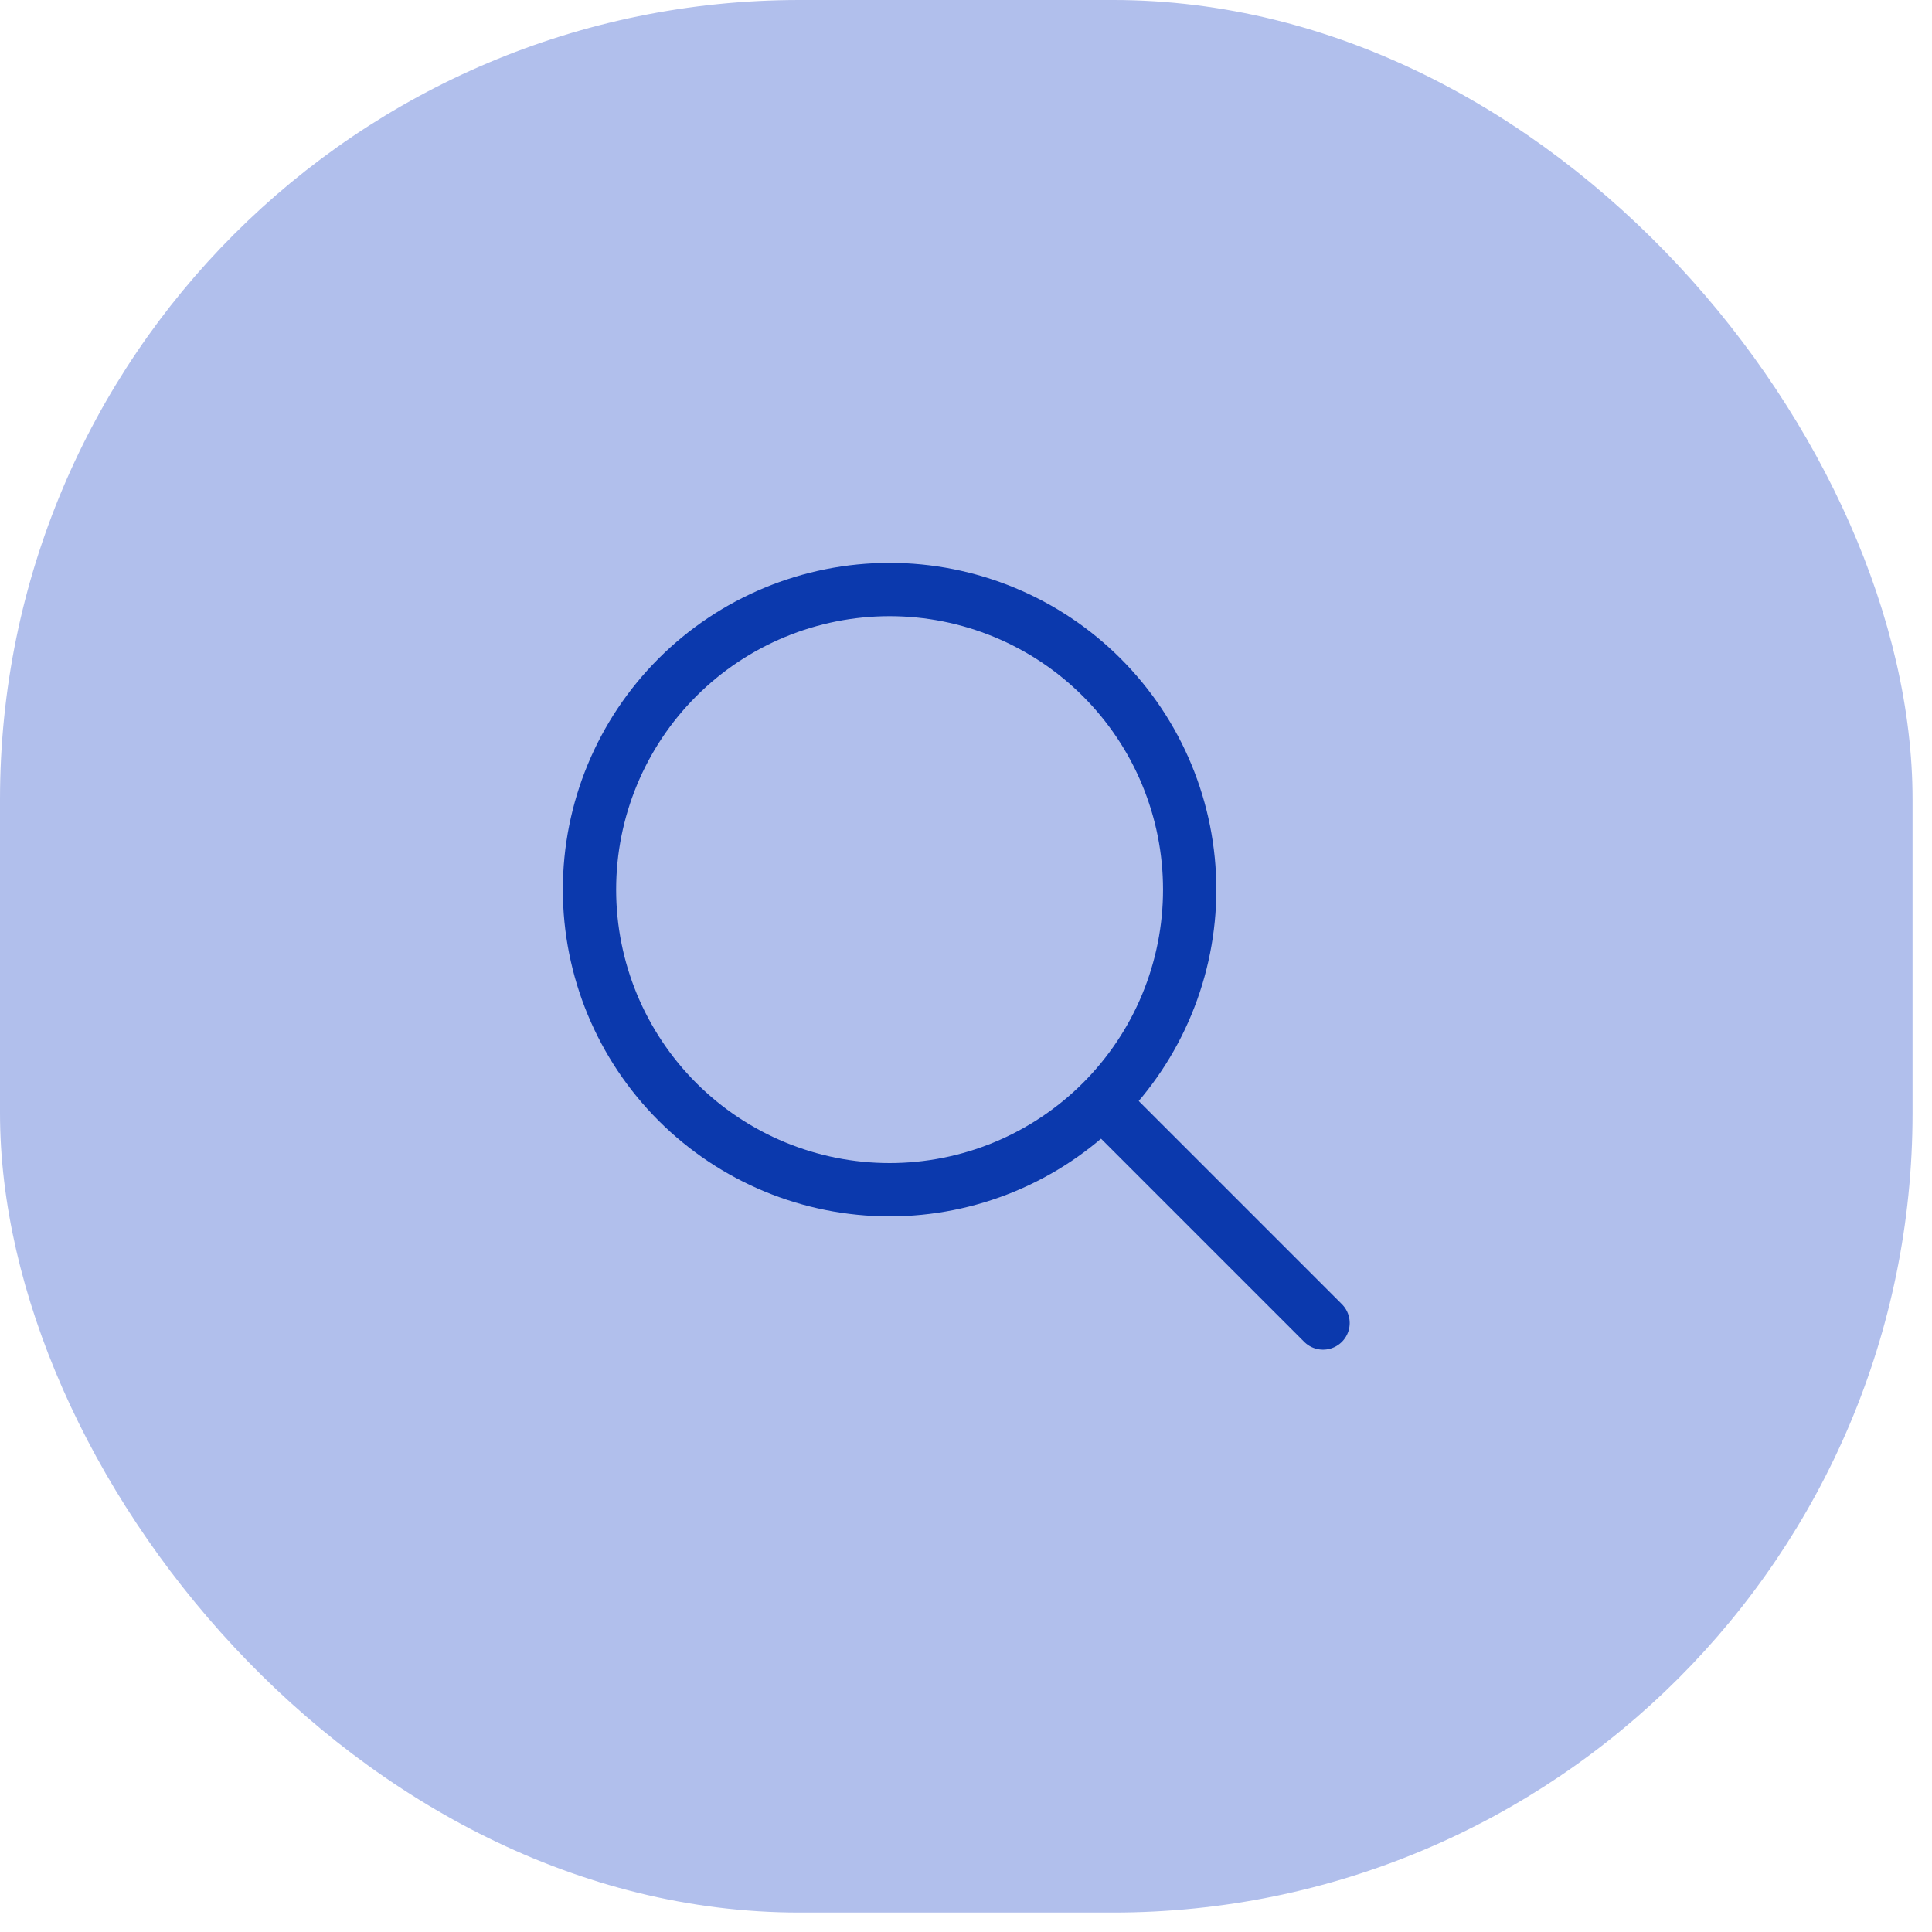 <?xml version="1.0" encoding="UTF-8"?> <svg xmlns="http://www.w3.org/2000/svg" width="58" height="58" viewBox="0 0 58 58" fill="none"> <rect width="57.416" height="57.416" rx="24" fill="#B1BFEC"></rect> <path d="M26.706 35.716C27.889 35.716 29.061 35.483 30.154 35.03C31.247 34.577 32.24 33.913 33.076 33.077C33.913 32.24 34.577 31.247 35.029 30.154C35.482 29.061 35.715 27.89 35.715 26.707C35.715 25.524 35.482 24.352 35.029 23.259C34.577 22.166 33.913 21.173 33.076 20.336C32.24 19.5 31.247 18.836 30.154 18.384C29.061 17.931 27.889 17.698 26.706 17.698C24.317 17.698 22.025 18.647 20.336 20.336C18.646 22.026 17.697 24.317 17.697 26.707C17.697 29.096 18.646 31.387 20.336 33.077C22.025 34.766 24.317 35.716 26.706 35.716Z" stroke="#0B39AD" stroke-width="1.6" stroke-miterlimit="10"></path> <path d="M39.719 39.718L33.15 33.149" stroke="#0B39AD" stroke-width="1.6" stroke-miterlimit="10" stroke-linecap="round"></path> </svg> 